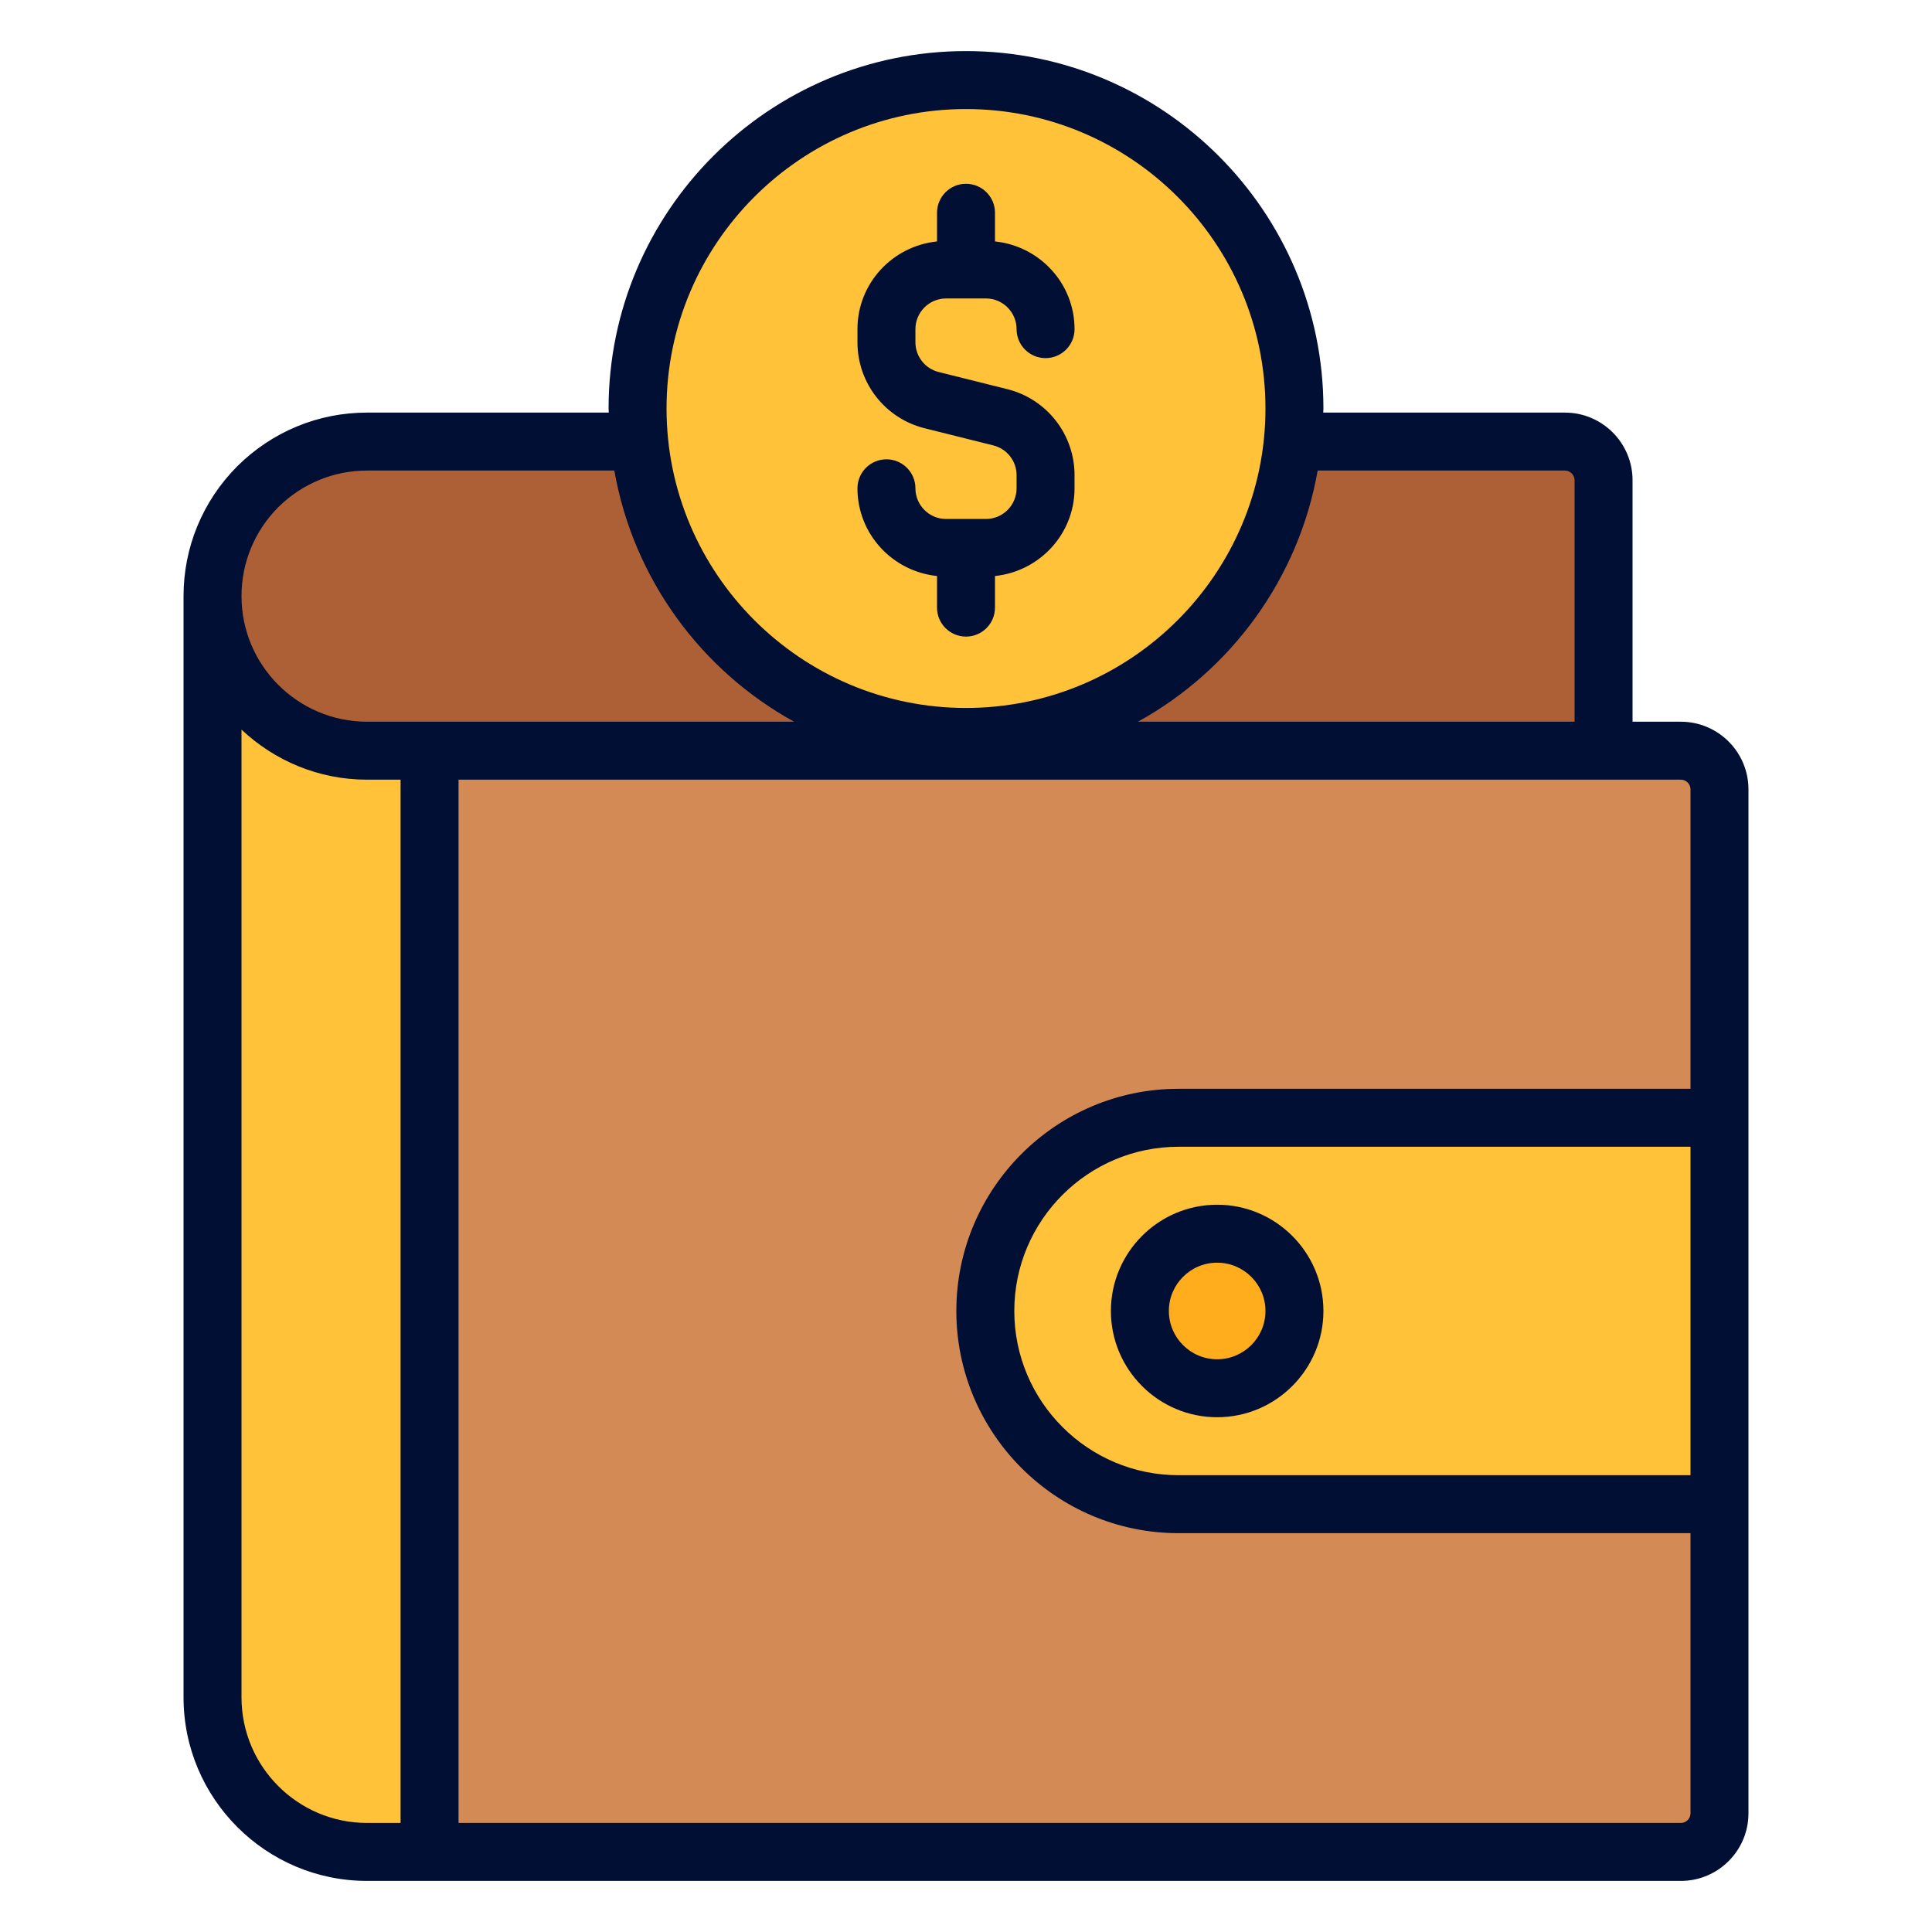 <svg width="50" height="50" viewBox="0 0 50 50" fill="none" xmlns="http://www.w3.org/2000/svg">
<path d="M11.115 19.5V48H9.5C7.29 48 5.5 46.21 5.5 44V15.5C5.5 17.71 7.29 19.5 9.5 19.5H11.115Z" fill="#FFC239"/>
<path d="M44.5 20.5V47C44.5 47.55 44.05 48 43.5 48H11.115V19.5H43.5C44.05 19.5 44.5 19.95 44.5 20.5Z" fill="#D38A54"/>
<path d="M40.5 11.5C41.05 11.5 41.5 11.95 41.5 12.5V19.5H9.5C7.29 19.5 5.5 17.71 5.5 15.5C5.5 14.395 5.95 13.395 6.67 12.67C7.395 11.95 8.395 11.5 9.5 11.5H40.5Z" fill="#AD6036"/>
<path d="M25 19.145C29.694 19.145 33.5 15.339 33.5 10.645C33.5 5.95 29.694 2.145 25 2.145C20.306 2.145 16.5 5.95 16.5 10.645C16.5 15.339 20.306 19.145 25 19.145Z" fill="#FFC239"/>
<path d="M30.5 29H44.5V39H30.5C27.74 39 25.5 36.76 25.5 34C25.5 31.24 27.74 29 30.5 29Z" fill="#FFC239"/>
<path d="M31.5 36C32.605 36 33.5 35.105 33.5 34C33.5 32.895 32.605 32 31.5 32C30.395 32 29.5 32.895 29.5 34C29.5 35.105 30.395 36 31.5 36Z" fill="#FFAD1D"/>
<path d="M43.5 18.678H42.25V12.428C42.25 11.463 41.465 10.678 40.5 10.678H34.245C34.245 10.642 34.25 10.608 34.25 10.572C34.25 5.472 30.101 1.322 25 1.322C19.899 1.322 15.75 5.472 15.75 10.572C15.75 10.608 15.755 10.642 15.755 10.678H9.5C8.236 10.678 7.043 11.17 6.138 12.069C5.243 12.971 4.75 14.164 4.75 15.428V43.928C4.75 46.547 6.881 48.678 9.5 48.678H43.5C44.465 48.678 45.25 47.893 45.25 46.928V20.428C45.25 19.463 44.465 18.678 43.5 18.678ZM40.5 12.178C40.636 12.178 40.75 12.292 40.75 12.428V18.678H29.449C31.858 17.35 33.608 14.979 34.101 12.178H40.5ZM25 2.822C29.273 2.822 32.75 6.299 32.75 10.572C32.75 14.846 29.273 18.322 25 18.322C20.727 18.322 17.25 14.846 17.25 10.572C17.25 6.299 20.727 2.822 25 2.822ZM7.198 13.13C7.817 12.516 8.634 12.178 9.5 12.178H15.899C16.392 14.979 18.142 17.35 20.551 18.678H9.5C7.708 18.678 6.25 17.22 6.25 15.428C6.25 14.562 6.588 13.745 7.198 13.13ZM6.25 43.928V18.882C7.101 19.683 8.242 20.178 9.5 20.178H10.367V47.178H9.5C7.708 47.178 6.25 45.72 6.25 43.928ZM43.5 47.178H11.867V20.178H43.5C43.638 20.178 43.75 20.29 43.75 20.428V28.178H30.5C27.33 28.178 24.75 30.757 24.75 33.928C24.75 37.098 27.33 39.678 30.5 39.678H43.75V46.928C43.75 47.065 43.638 47.178 43.5 47.178ZM43.75 38.178H30.5C28.157 38.178 26.25 36.271 26.25 33.928C26.25 31.584 28.157 29.678 30.5 29.678H43.75V38.178ZM26.309 12.637V12.298C26.309 11.933 26.062 11.616 25.707 11.527L23.929 11.083C22.906 10.827 22.191 9.912 22.191 8.857V8.518C22.191 7.334 23.096 6.368 24.25 6.248V5.506C24.25 5.092 24.586 4.756 25 4.756C25.414 4.756 25.75 5.092 25.75 5.506V6.248C26.904 6.368 27.809 7.334 27.809 8.518C27.809 8.933 27.473 9.268 27.059 9.268C26.645 9.268 26.309 8.933 26.309 8.518C26.309 8.08 25.953 7.724 25.515 7.724H24.485C24.047 7.724 23.691 8.08 23.691 8.518V8.857C23.691 9.222 23.938 9.539 24.293 9.628L26.071 10.072C27.094 10.328 27.809 11.244 27.809 12.298V12.637C27.809 13.821 26.904 14.787 25.75 14.907V15.725C25.75 16.139 25.414 16.475 25 16.475C24.586 16.475 24.25 16.139 24.25 15.725V14.907C23.096 14.787 22.191 13.821 22.191 12.637C22.191 12.223 22.527 11.887 22.941 11.887C23.355 11.887 23.691 12.223 23.691 12.637C23.691 13.075 24.047 13.431 24.485 13.431H25.515C25.953 13.431 26.309 13.075 26.309 12.637ZM28.75 33.928C28.75 35.444 29.984 36.678 31.5 36.678C33.016 36.678 34.25 35.444 34.25 33.928C34.25 32.412 33.016 31.178 31.5 31.178C29.984 31.178 28.75 32.412 28.75 33.928ZM31.5 32.678C32.189 32.678 32.75 33.238 32.75 33.928C32.75 34.617 32.189 35.178 31.5 35.178C30.811 35.178 30.25 34.617 30.25 33.928C30.25 33.238 30.811 32.678 31.5 32.678Z" fill="#000F33"/>
</svg>
